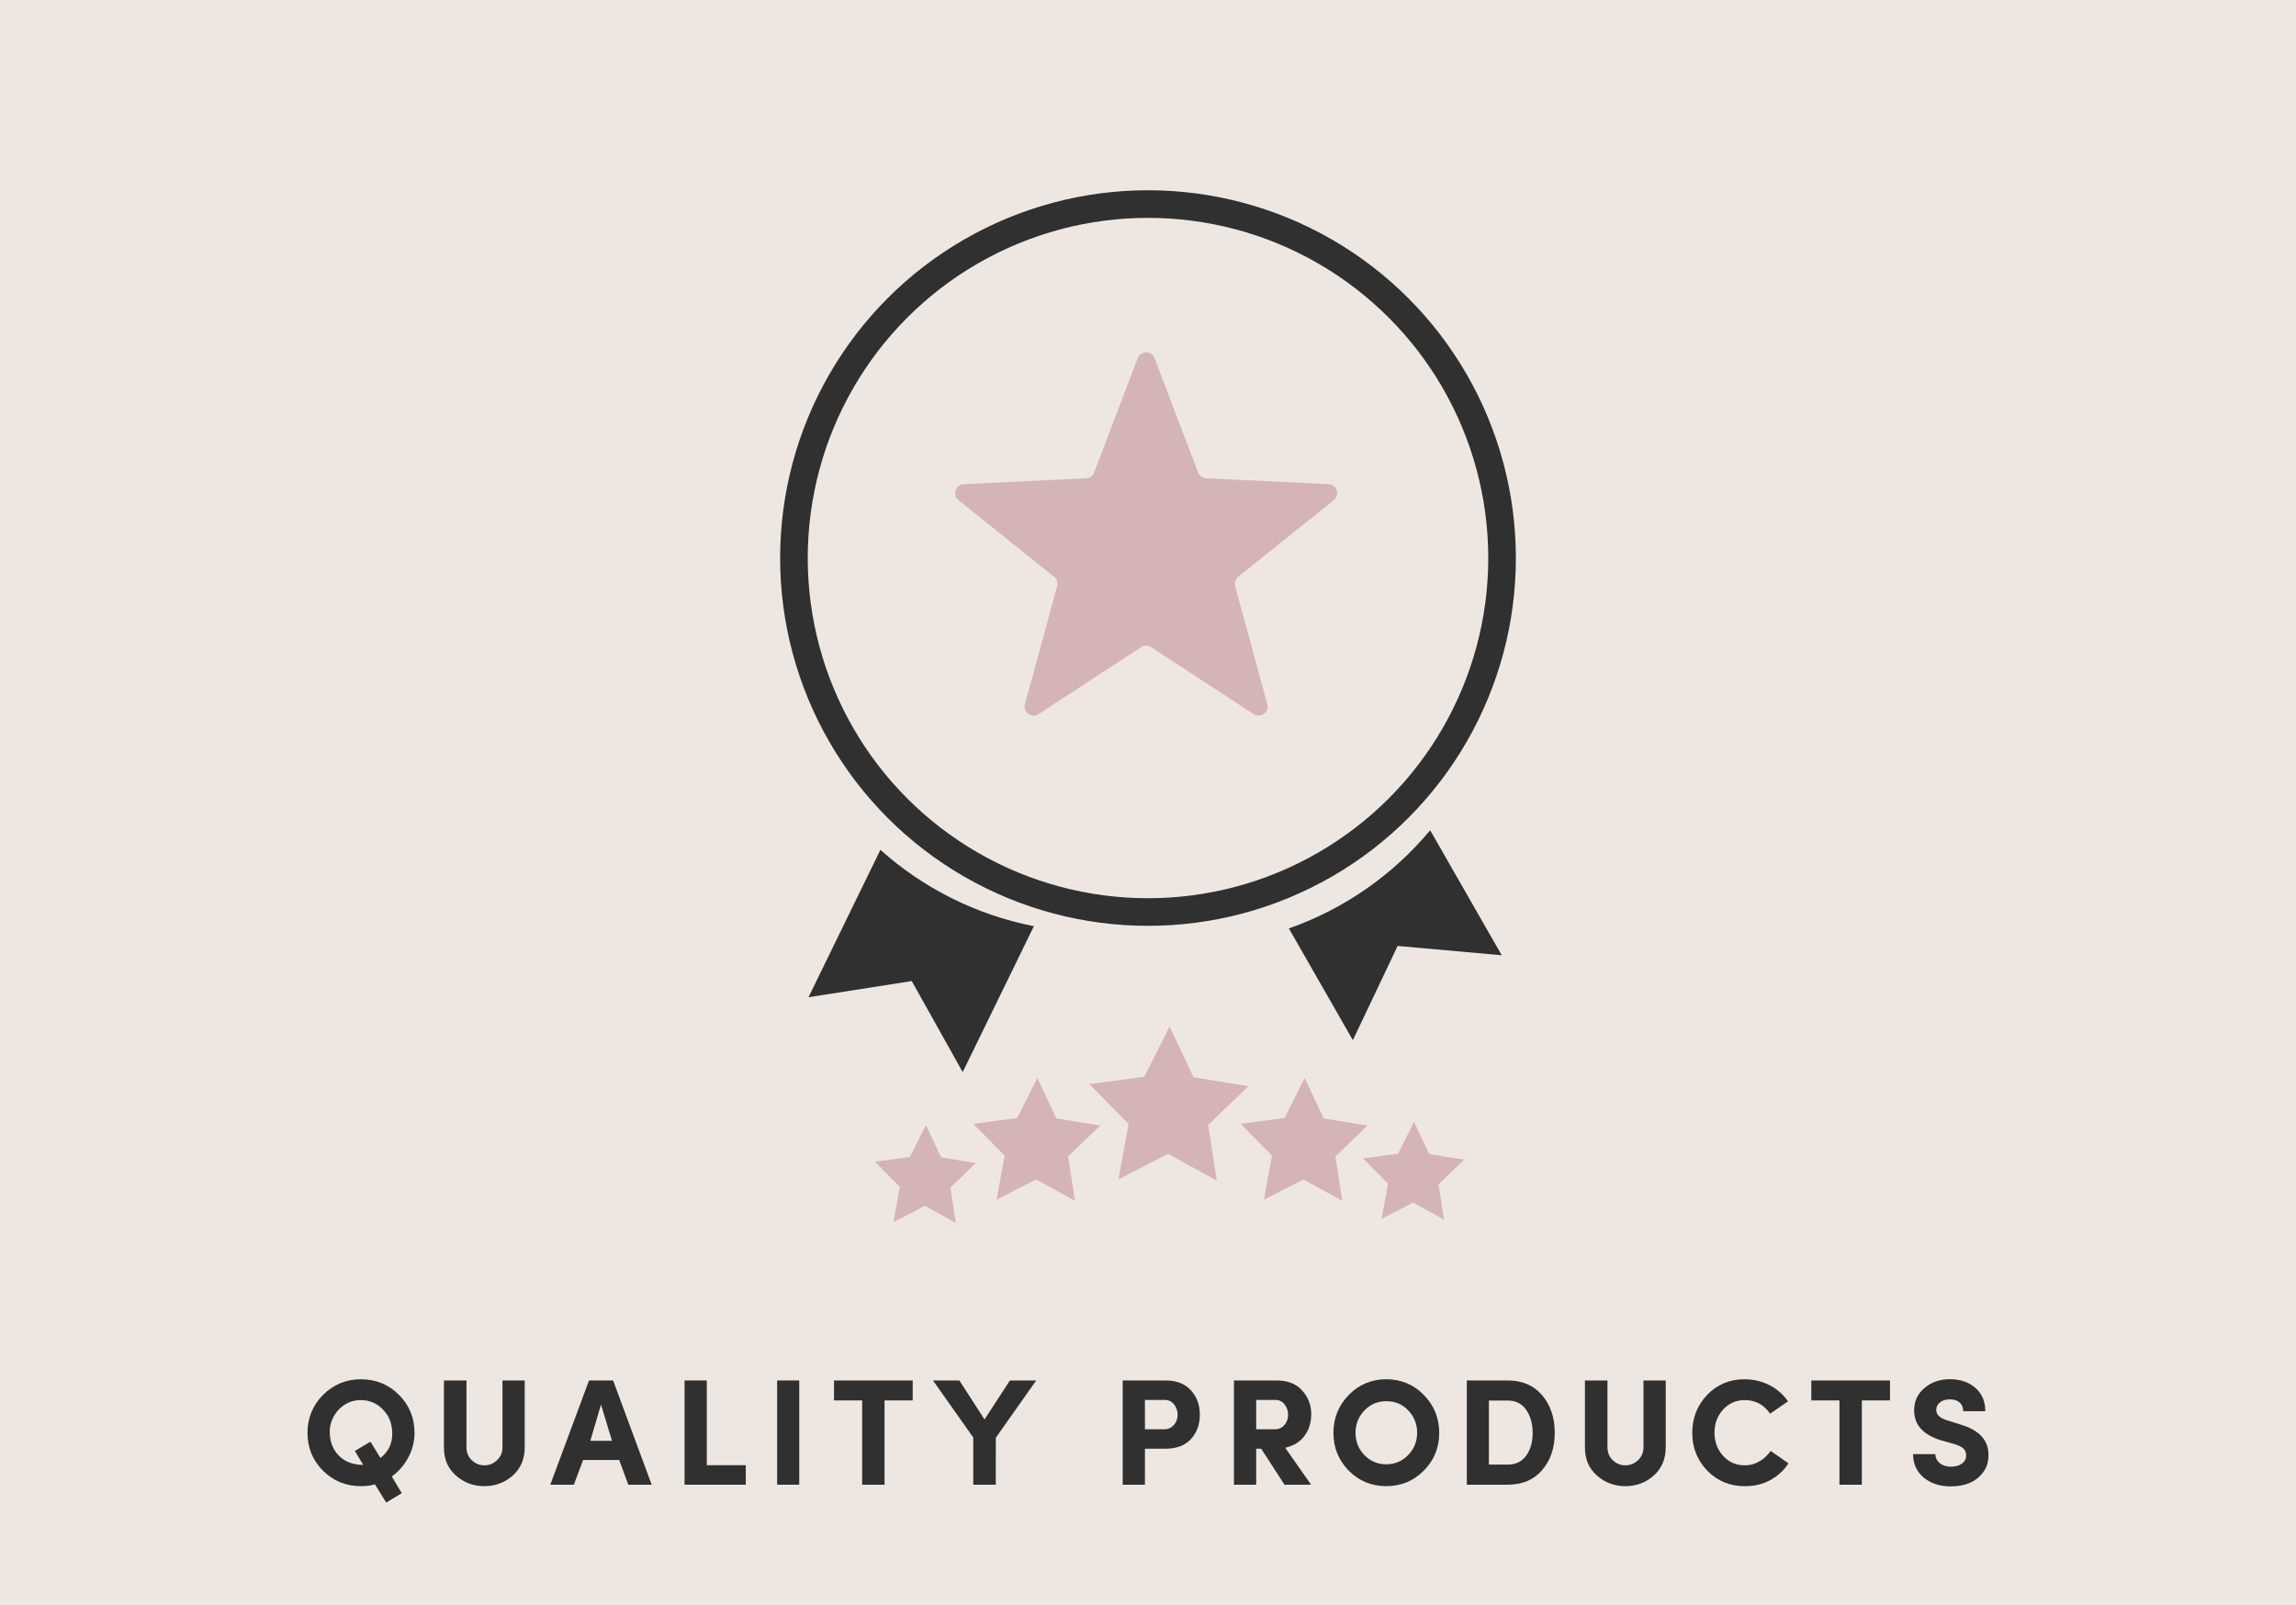 <svg xmlns="http://www.w3.org/2000/svg" id="svg63924" version="1.1" viewBox="0 0 397.046 277.596" height="277.596mm" width="397.046mm">
  
  <defs id="defs63921">
    <clipPath id="f47131e991">
      <path id="path2982" clip-rule="nonzero" d="M 50,114.719 H 73 V 136 H 50 Z m 0,0"></path>
    </clipPath>
    <clipPath id="38b206768a">
      <path id="path2985" clip-rule="nonzero" d="M 21.512,128 H 36 v 13.656 H 21.512 Z m 0,0"></path>
    </clipPath>
    <clipPath id="0644ad9129">
      <path id="path2988" clip-rule="nonzero" d="m 88,127 h 14.332 v 14.656 H 88 Z m 0,0"></path>
    </clipPath>
  </defs>
  <g transform="translate(101.215,-10.689)" id="layer1">
    <g transform="translate(-406.11,-23.955)" id="g63912">
      <rect y="34.644" x="304.895" height="277.596" width="397.046" id="rect1290" style="fill:#eee7e1;fill-opacity:1;stroke-width:0"></rect>
      <g transform="translate(-7.001)" id="g63861">
        <g style="fill:#d5b4b6;fill-opacity:1" transform="matrix(1.261,0,0,1.261,436.057,67.543)" id="g3064" clip-path="url(#f47131e991)">
          <path style="fill:#d5b4b6;fill-opacity:1" id="path3062" fill-rule="nonzero" fill-opacity="1" d="m 72.738,122.91 0.012,-0.008 -7.531,-1.211 -3.277,-6.957 -0.012,-0.016 -3.461,6.887 -7.547,1.008 -0.008,0.004 5.391,5.465 -1.391,7.602 6.797,-3.508 6.688,3.68 0.012,0.012 -1.188,-7.641 z m 0,0" fill="#231f20"></path>
        </g>
        <path style="fill:#d5b4b6;fill-opacity:1;stroke-width:1.261" id="path3066" fill-rule="nonzero" fill-opacity="1" d="m 491.288,221.114 -0.004,-0.014 -3.482,6.921 -7.576,1.015 h -0.018 l 5.418,5.497 -1.394,7.64 6.827,-3.522 6.723,3.689 0.014,0.011 -1.202,-7.674 5.546,-5.334 0.014,-0.014 -7.571,-1.222 z m 0,0" fill="#231f20"></path>
        <path style="fill:#d5b4b6;fill-opacity:1;stroke-width:1.261" id="path3068" fill-rule="nonzero" fill-opacity="1" d="m 548.367,229.339 0.014,-0.014 -7.571,-1.222 -3.295,-6.989 -0.004,-0.014 -3.482,6.921 -7.595,1.015 5.418,5.497 -1.389,7.62 v 0.018 l 6.822,-3.522 6.723,3.689 0.014,0.011 -1.197,-7.674 z m 0,0" fill="#231f20"></path>
        <g style="fill:#d5b4b6;fill-opacity:1" transform="matrix(1.261,0,0,1.261,436.057,67.543)" id="g3072" clip-path="url(#38b206768a)">
          <path style="fill:#d5b4b6;fill-opacity:1" id="path3070" fill-rule="nonzero" fill-opacity="1" d="m 28.516,128.238 -2.199,4.371 -4.793,0.645 3.418,3.469 -0.879,4.824 4.312,-2.23 4.238,2.332 0.012,0.008 -0.754,-4.844 3.492,-3.367 0.012,-0.008 -4.777,-0.773 z m 0,0" fill="#231f20"></path>
        </g>
        <g style="fill:#d5b4b6;fill-opacity:1" transform="matrix(1.261,0,0,1.261,436.057,67.543)" id="g3076" clip-path="url(#0644ad9129)">
          <path style="fill:#d5b4b6;fill-opacity:1" id="path3074" fill-rule="nonzero" fill-opacity="1" d="m 102.32,132.984 -4.777,-0.77 -2.086,-4.426 -2.195,4.371 -4.801,0.645 3.422,3.469 -0.879,4.805 v 0.016 l 4.309,-2.227 4.242,2.336 0.016,0.004 -0.762,-4.844 3.5,-3.367 z m 0,0" fill="#231f20"></path>
        </g>
        <g transform="translate(0.346,-0.247)" id="g9729">
          <circle r="61.228" cy="131.416" cx="510.073" id="path4170" style="fill:none;fill-opacity:1;stroke:#303030;stroke-width:4.775;stroke-dasharray:none;stroke-opacity:1"></circle>
          <path style="fill:#d5b4b6;fill-opacity:1;stroke-width:1.665" id="path4906" d="m 511.21,96.844 c -0.501,-1.34 -2.419,-1.34 -2.921,0 l -7.519,19.757 c -0.229,0.599 -0.752,0.981 -1.395,1.013 l -21.152,1.024 c -1.438,0.076 -2.038,1.885 -0.904,2.779 l 16.51,13.241 c 0.49,0.403 0.697,1.024 0.523,1.635 l -5.558,20.4 c -0.37,1.384 1.166,2.506 2.376,1.711 l 17.719,-11.573 c 0.534,-0.349 1.188,-0.349 1.722,0 l 17.719,11.573 c 1.21,0.796 2.746,-0.327 2.376,-1.711 l -5.558,-20.4 c -0.174,-0.61 0.033,-1.231 0.523,-1.635 l 16.521,-13.241 c 1.122,-0.894 0.534,-2.703 -0.905,-2.779 l -21.163,-1.024 c -0.643,-0.033 -1.166,-0.414 -1.395,-1.013 z"></path>
        </g>
        <g transform="translate(0.346,-0.247)" id="g9828">
          <path id="path3554" d="m 558.868,178.502 c -6.357,7.623 -14.735,13.57 -24.435,16.977 l 11.066,19.331 7.745,-16.301 18.002,1.61 z" style="fill:#303030;fill-opacity:1;stroke-width:1.665"></path>
          <path id="path3556" d="m 490.34,195.09 c -10.086,-1.969 -19.189,-6.633 -26.543,-13.199 l -12.433,25.489 17.856,-2.794 8.808,15.742 z" style="fill:#303030;fill-opacity:1;stroke-width:1.665"></path>
        </g>
      </g>
      <g transform="translate(-5.413)" id="g63878">
        <path style="font-size:33.067px;font-family:SofiaPro-Bold;-inkscape-font-specification:SofiaPro-Bold;text-align:center;text-anchor:middle;white-space:pre;fill:#303030;fill-opacity:1;stroke:#d5b4b6;stroke-width:0;stroke-dasharray:none;stroke-opacity:1" id="path12305" d="m 376.096,286.823 q 2.045,-1.585 2.045,-4.166 0,-2.581 -1.597,-4.191 -1.572,-1.648 -3.834,-1.648 -2.262,0 -3.834,1.648 -1.546,1.687 -1.546,3.834 0,2.147 1.176,3.68 1.227,1.495 3.067,1.878 0.575,0.153 1.546,0.166 l -1.444,-2.415 2.696,-1.597 z m -9.942,2.198 q -2.671,-2.696 -2.671,-6.53 0,-3.834 2.671,-6.555 2.722,-2.722 6.594,-2.722 3.872,0.013 6.555,2.696 2.684,2.683 2.684,6.568 0,2.249 -1.061,4.242 -1.061,1.993 -2.862,3.31 l 1.725,2.888 -2.696,1.623 -1.942,-3.144 q -1.176,0.319 -2.428,0.307 -3.872,0 -6.568,-2.683 z"></path>
        <path style="font-size:33.067px;font-family:SofiaPro-Bold;-inkscape-font-specification:SofiaPro-Bold;text-align:center;text-anchor:middle;white-space:pre;fill:#303030;fill-opacity:1;stroke:#d5b4b6;stroke-width:0;stroke-dasharray:none;stroke-opacity:1" id="path12307" d="m 397.201,285.009 v -11.59 h 3.846 v 11.59 q 0,2.977 -2.045,4.843 -2.096,1.853 -4.933,1.853 -2.837,0 -4.92,-1.84 -2.083,-1.84 -2.07,-4.856 v -11.59 h 3.897 v 11.59 q 0.013,1.355 0.933,2.223 0.92,0.869 2.172,0.869 1.252,0 2.185,-0.894 0.933,-0.894 0.933,-2.198 z"></path>
        <path style="font-size:33.067px;font-family:SofiaPro-Bold;-inkscape-font-specification:SofiaPro-Bold;text-align:center;text-anchor:middle;white-space:pre;fill:#303030;fill-opacity:1;stroke:#d5b4b6;stroke-width:0;stroke-dasharray:none;stroke-opacity:1" id="path12309" d="m 418.964,291.449 -1.584,-4.268 h -6.236 l -1.597,4.268 h -4.076 l 6.696,-18.03 h 4.166 l 6.67,18.03 z m -4.728,-13.865 -1.84,6.274 h 3.744 z"></path>
        <path style="font-size:33.067px;font-family:SofiaPro-Bold;-inkscape-font-specification:SofiaPro-Bold;text-align:center;text-anchor:middle;white-space:pre;fill:#303030;fill-opacity:1;stroke:#d5b4b6;stroke-width:0;stroke-dasharray:none;stroke-opacity:1" id="path12311" d="m 439.28,291.449 h -10.593 v -18.03 h 3.846 v 14.657 h 6.747 z"></path>
        <path style="font-size:33.067px;font-family:SofiaPro-Bold;-inkscape-font-specification:SofiaPro-Bold;text-align:center;text-anchor:middle;white-space:pre;fill:#303030;fill-opacity:1;stroke:#d5b4b6;stroke-width:0;stroke-dasharray:none;stroke-opacity:1" id="path12313" d="m 444.699,291.449 v -18.03 h 3.821 v 18.03 z"></path>
        <path style="font-size:33.067px;font-family:SofiaPro-Bold;-inkscape-font-specification:SofiaPro-Bold;text-align:center;text-anchor:middle;white-space:pre;fill:#303030;fill-opacity:1;stroke:#d5b4b6;stroke-width:0;stroke-dasharray:none;stroke-opacity:1" id="path12315" d="m 459.4,276.869 h -4.869 v -3.45 h 13.609 v 3.45 h -4.869 v 14.58 h -3.872 z"></path>
        <path style="font-size:33.067px;font-family:SofiaPro-Bold;-inkscape-font-specification:SofiaPro-Bold;text-align:center;text-anchor:middle;white-space:pre;fill:#303030;fill-opacity:1;stroke:#d5b4b6;stroke-width:0;stroke-dasharray:none;stroke-opacity:1" id="path12317" d="m 482.51,291.449 h -3.897 v -8.165 l -6.964,-9.865 h 4.562 l 4.345,6.747 4.396,-6.747 h 4.549 l -6.99,9.916 z"></path>
        <path style="font-size:33.067px;font-family:SofiaPro-Bold;-inkscape-font-specification:SofiaPro-Bold;text-align:center;text-anchor:middle;white-space:pre;fill:#303030;fill-opacity:1;stroke:#d5b4b6;stroke-width:0;stroke-dasharray:none;stroke-opacity:1" id="path12319" d="m 508.301,291.449 h -3.846 v -18.03 h 7.399 q 2.901,0 4.434,1.751 1.508,1.674 1.508,4.166 0,2.505 -1.508,4.191 -1.508,1.687 -4.434,1.7 h -3.552 z m 3.476,-14.657 h -3.476 v 5.073 h 3.374 q 0.971,0 1.649,-0.754 0.626,-0.754 0.626,-1.763 0,-1.01 -0.601,-1.776 -0.601,-0.767 -1.572,-0.779 z"></path>
        <path style="font-size:33.067px;font-family:SofiaPro-Bold;-inkscape-font-specification:SofiaPro-Bold;text-align:center;text-anchor:middle;white-space:pre;fill:#303030;fill-opacity:1;stroke:#d5b4b6;stroke-width:0;stroke-dasharray:none;stroke-opacity:1" id="path12321" d="m 527.539,285.226 v 6.223 h -3.846 v -18.03 h 7.373 q 2.901,0 4.434,1.751 1.559,1.738 1.559,4.012 0,2.275 -1.176,3.834 -1.176,1.559 -3.322,2.045 l 4.472,6.389 h -4.6 l -4.025,-6.223 z m 3.348,-8.434 h -3.348 v 5.073 h 3.246 q 0.997,0 1.636,-0.741 0.639,-0.741 0.639,-1.763 0,-1.022 -0.601,-1.776 -0.575,-0.792 -1.572,-0.792 z"></path>
        <path style="font-size:33.067px;font-family:SofiaPro-Bold;-inkscape-font-specification:SofiaPro-Bold;text-align:center;text-anchor:middle;white-space:pre;fill:#303030;fill-opacity:1;stroke:#d5b4b6;stroke-width:0;stroke-dasharray:none;stroke-opacity:1" id="path12323" d="m 543.541,289.021 q -2.645,-2.722 -2.645,-6.543 0,-3.821 2.645,-6.543 2.671,-2.722 6.504,-2.722 3.834,0 6.492,2.722 2.658,2.722 2.658,6.555 0,3.834 -2.671,6.53 -2.671,2.683 -6.492,2.683 -3.821,0 -6.492,-2.683 z m 2.709,-2.696 q 1.533,1.597 3.782,1.597 2.249,0 3.795,-1.61 1.546,-1.61 1.546,-3.859 0,-2.249 -1.546,-3.859 -1.546,-1.61 -3.795,-1.585 -2.249,0 -3.782,1.61 -1.533,1.61 -1.533,3.859 0,2.249 1.533,3.846 z"></path>
        <path style="font-size:33.067px;font-family:SofiaPro-Bold;-inkscape-font-specification:SofiaPro-Bold;text-align:center;text-anchor:middle;white-space:pre;fill:#303030;fill-opacity:1;stroke:#d5b4b6;stroke-width:0;stroke-dasharray:none;stroke-opacity:1" id="path12325" d="m 571.03,291.449 h -7.066 v -18.03 h 7.066 q 3.795,0 5.968,2.568 2.172,2.568 2.172,6.479 0,3.923 -2.172,6.453 -2.172,2.53 -5.968,2.53 z m 0,-14.555 h -3.246 v 11.079 h 3.246 q 2.07,0 3.195,-1.546 1.124,-1.546 1.124,-3.936 0,-2.39 -1.124,-4 -1.124,-1.61 -3.195,-1.597 z"></path>
        <path style="font-size:33.067px;font-family:SofiaPro-Bold;-inkscape-font-specification:SofiaPro-Bold;text-align:center;text-anchor:middle;white-space:pre;fill:#303030;fill-opacity:1;stroke:#d5b4b6;stroke-width:0;stroke-dasharray:none;stroke-opacity:1" id="path12327" d="m 594.513,285.009 v -11.59 h 3.846 v 11.59 q 0,2.977 -2.045,4.843 -2.096,1.853 -4.933,1.853 -2.837,0 -4.92,-1.84 -2.083,-1.84 -2.07,-4.856 v -11.59 h 3.897 v 11.59 q 0.013,1.355 0.933,2.223 0.92,0.869 2.172,0.869 1.252,0 2.185,-0.894 0.933,-0.894 0.933,-2.198 z"></path>
        <path style="font-size:33.067px;font-family:SofiaPro-Bold;-inkscape-font-specification:SofiaPro-Bold;text-align:center;text-anchor:middle;white-space:pre;fill:#303030;fill-opacity:1;stroke:#d5b4b6;stroke-width:0;stroke-dasharray:none;stroke-opacity:1" id="path12329" d="m 605.543,289.021 q -2.594,-2.696 -2.594,-6.543 0,-3.846 2.594,-6.581 2.62,-2.696 6.466,-2.683 2.313,0.013 4.281,1.01 1.968,0.997 3.22,2.811 l -3.105,2.134 q -1.597,-2.351 -4.396,-2.351 -2.223,0 -3.719,1.636 -1.495,1.623 -1.495,4 0,2.377 1.495,4.012 1.495,1.636 3.719,1.636 1.418,0 2.53,-0.677 1.125,-0.613 1.968,-1.815 l 3.08,2.147 q -1.227,1.878 -3.195,2.926 -1.968,1.048 -4.383,1.022 -3.846,0 -6.466,-2.683 z"></path>
        <path style="font-size:33.067px;font-family:SofiaPro-Bold;-inkscape-font-specification:SofiaPro-Bold;text-align:center;text-anchor:middle;white-space:pre;fill:#303030;fill-opacity:1;stroke:#d5b4b6;stroke-width:0;stroke-dasharray:none;stroke-opacity:1" id="path12331" d="m 628.405,276.869 h -4.869 v -3.45 h 13.609 v 3.45 h -4.869 v 14.58 h -3.872 z"></path>
        <path style="font-size:33.067px;font-family:SofiaPro-Bold;-inkscape-font-specification:SofiaPro-Bold;text-align:center;text-anchor:middle;white-space:pre;fill:#303030;fill-opacity:1;stroke:#d5b4b6;stroke-width:0;stroke-dasharray:none;stroke-opacity:1" id="path12333" d="m 641.14,286.159 h 3.846 q 0.025,0.946 0.767,1.572 0.754,0.601 1.917,0.601 1.163,0 1.878,-0.511 0.716,-0.511 0.767,-1.291 0.038,-0.779 -0.434,-1.303 -0.524,-0.498 -1.725,-0.843 l -2.172,-0.601 q -4.664,-1.444 -4.664,-5.188 0,-2.377 1.789,-3.872 1.751,-1.521 4.421,-1.521 2.671,0 4.383,1.508 1.712,1.482 1.712,4.025 h -3.821 q 0,-0.946 -0.601,-1.495 -0.626,-0.549 -1.7,-0.549 -1.073,0 -1.7,0.524 -0.652,0.473 -0.664,1.278 0,1.278 1.942,1.84 l 2.147,0.677 q 5.073,1.47 4.945,5.444 -0.025,1.725 -0.997,2.952 -1.802,2.326 -5.495,2.338 -2.875,0 -4.741,-1.546 -1.802,-1.572 -1.802,-4.038 z"></path>
      </g>
    </g>
  </g>
</svg>
